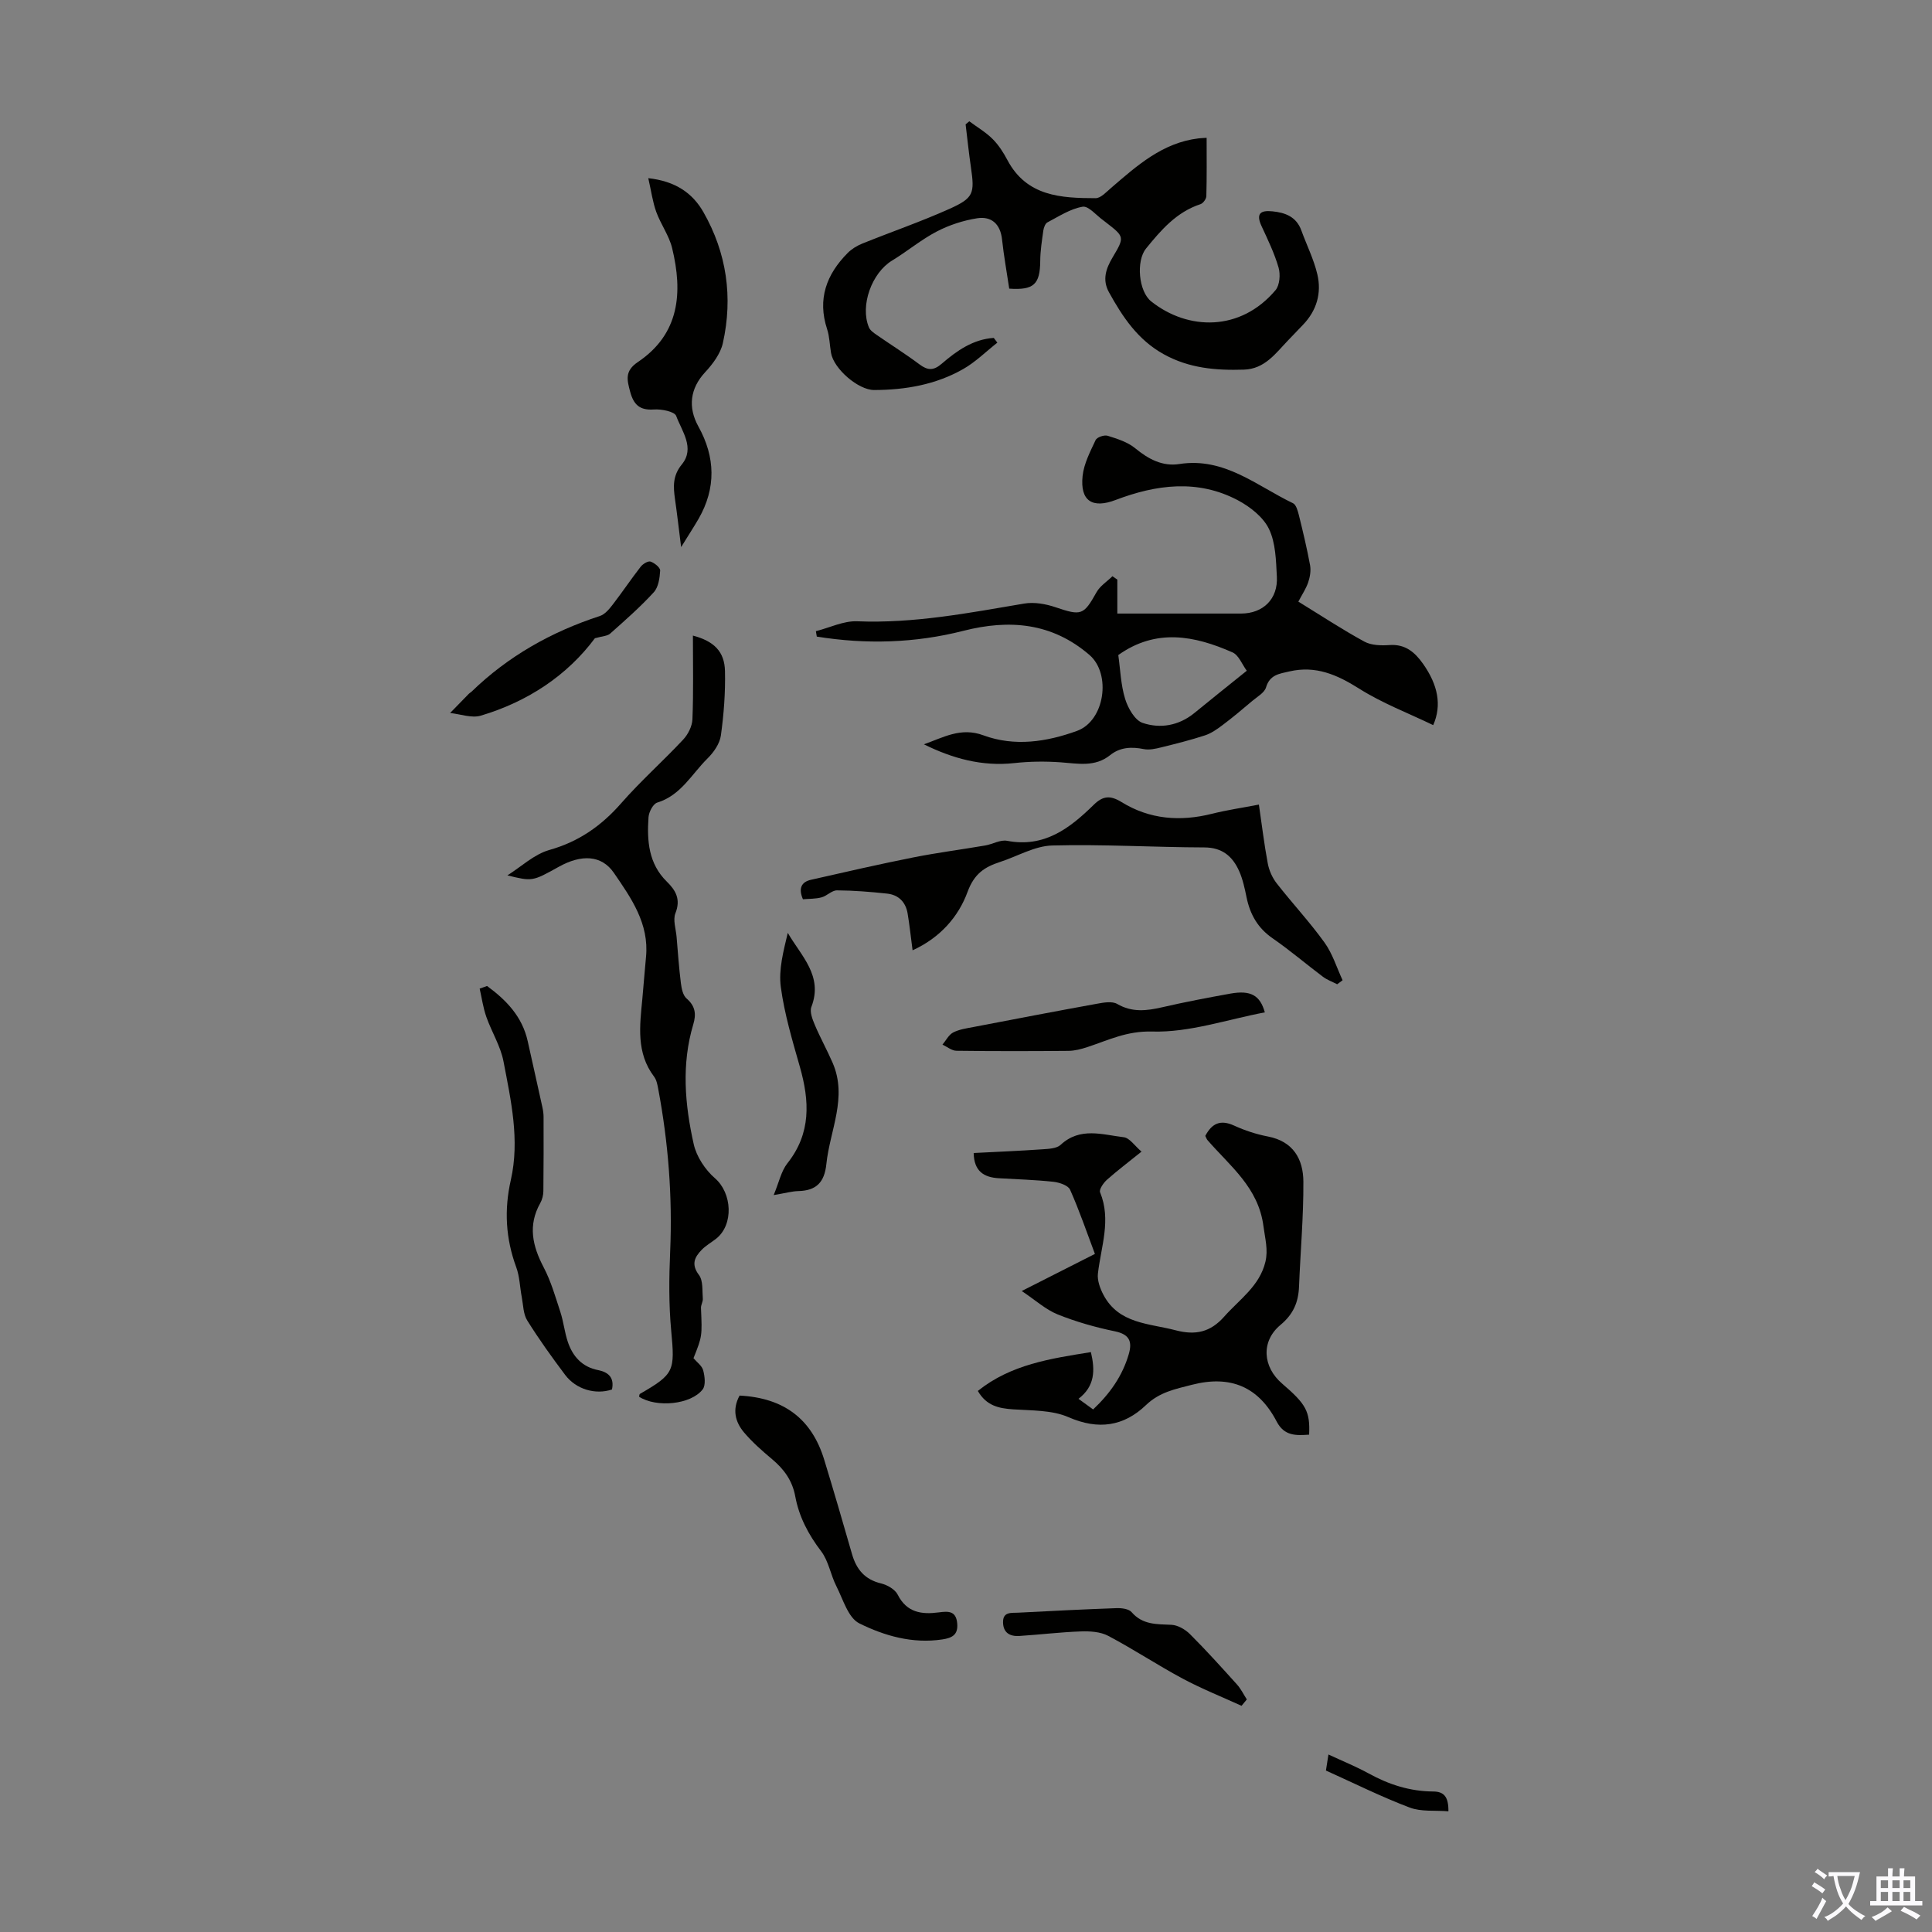<svg enable-background="new 0 0 400 400" viewBox="0 0 400 400" xmlns="http://www.w3.org/2000/svg"><rect x="0" y="0" width="400" height="400" fill="#808080" stroke="none"/><g fill="#010100"><path d="m231.33 120v3.25 3.78h3.43 22.17c4.58 0 7.69-3.01 7.43-7.66-.18-3.33-.24-6.96-1.63-9.85-1.19-2.47-3.91-4.6-6.45-5.95-8.32-4.4-16.9-3.25-25.32-.05-4.78 1.82-7.37.21-6.82-4.97.27-2.56 1.58-5.05 2.7-7.45.27-.58 1.78-1.1 2.48-.88 1.98.62 4.13 1.29 5.69 2.57 2.74 2.26 5.67 3.83 9.17 3.28 9.33-1.45 16.01 4.52 23.53 8.12.66.32.99 1.61 1.22 2.51.85 3.43 1.67 6.87 2.31 10.34.2 1.12-.02 2.42-.39 3.52-.46 1.34-1.28 2.55-2.04 4 4.69 2.88 9.07 5.77 13.67 8.28 1.45.79 3.5.83 5.23.71 3.27-.22 5.24 1.51 6.92 3.89 3.06 4.34 3.93 8.53 2.1 12.69-5.14-2.48-10.54-4.53-15.32-7.55-4.58-2.89-8.99-4.83-14.45-3.57-2.09.48-4.06.68-4.84 3.3-.33 1.11-1.78 1.92-2.8 2.77-2.03 1.72-4.07 3.44-6.2 5.04-1.13.85-2.35 1.71-3.67 2.14-2.97.97-6.01 1.73-9.05 2.48-1.17.29-2.47.58-3.6.35-2.55-.51-4.9-.4-6.97 1.26-3.15 2.52-6.67 1.73-10.23 1.48-3.19-.23-6.44-.19-9.61.16-6.67.73-12.76-.95-18.71-3.89 4.01-1.4 7.63-3.6 12.32-1.86 6.45 2.38 13.09 1.37 19.39-.92 5.75-2.09 7.13-11.8 2.56-15.73-7.76-6.67-16.55-7.41-26.07-4.99-10.05 2.56-20.19 2.84-30.37 1.2-.06-.37-.13-.75-.19-1.12 2.85-.72 5.73-2.16 8.54-2.05 11.75.48 23.14-1.73 34.61-3.67 2.07-.35 4.46.08 6.49.77 5.31 1.8 5.8 1.65 8.46-3.11.73-1.31 2.18-2.22 3.3-3.32.34.25.68.48 1.01.7zm26.8 18.87c-.97-1.31-1.66-3.23-2.95-3.8-7.86-3.47-15.81-5.03-23.65.55.42 2.95.51 6.12 1.41 9.06.58 1.91 2.01 4.44 3.63 4.99 3.65 1.23 7.48.58 10.69-2.03 3.43-2.81 6.91-5.58 10.87-8.77z"/><path d="m208.95 59.76c-.5-3.37-1.12-6.78-1.49-10.2-.35-3.2-2.2-4.83-5.15-4.37-2.87.45-5.79 1.4-8.36 2.74-3.25 1.69-6.11 4.11-9.26 6.02-4.19 2.54-6.67 9.32-4.79 13.83.27.64 1 1.14 1.62 1.57 2.94 2.04 5.98 3.94 8.85 6.09 1.71 1.28 2.92 1.32 4.61-.14 3.11-2.68 6.48-5.06 10.77-5.34.25.33.49.65.74.98-2.35 1.85-4.52 4.02-7.09 5.48-5.66 3.22-11.94 4.31-18.41 4.33-3.29.01-8.36-4.38-8.93-7.66-.29-1.65-.3-3.39-.82-4.96-2.04-6.22-.13-11.32 4.25-15.74.82-.83 1.91-1.5 2.99-1.94 6.01-2.43 12.15-4.54 18.06-7.19 5.06-2.27 5.27-3.2 4.48-8.62-.43-2.95-.74-5.93-1.1-8.89.25-.21.51-.43.76-.64 1.62 1.21 3.41 2.25 4.82 3.66 1.25 1.24 2.25 2.81 3.08 4.38 3.99 7.52 11.1 7.87 18.26 7.88 1.08 0 2.23-1.3 3.22-2.14 5.36-4.61 10.63-9.35 18.09-10.24.54-.06 1.09-.08 1.67-.12 0 4.12.05 8.11-.06 12.09-.02.58-.67 1.47-1.21 1.65-4.96 1.62-8.17 5.36-11.28 9.19-2.08 2.56-1.55 8.86 1.07 10.94 7.61 6.05 18.48 6.28 25.74-2.32.87-1.03 1.04-3.25.64-4.66-.86-2.98-2.24-5.82-3.55-8.65-1.16-2.53-.22-3.27 2.25-3.02 2.71.27 4.98 1.13 6.01 3.96 1.1 3.03 2.58 5.97 3.31 9.08.92 3.89-.13 7.52-3 10.49-1.01 1.05-2.01 2.1-3.02 3.15-2.61 2.71-4.85 5.97-9.2 6.1-5.76.18-11.3-.27-16.56-3.18-5.39-2.98-8.53-7.72-11.36-12.84-1.43-2.59-.63-4.9.77-7.25 2.5-4.2 2.44-4.24-1.39-7.21-.18-.14-.35-.28-.53-.41-1.45-1.02-3.07-3.05-4.31-2.84-2.54.43-4.91 2-7.28 3.24-.46.24-.76 1.09-.85 1.69-.29 2.09-.63 4.2-.64 6.31-.05 4.83-1.32 6.07-6.42 5.72z"/><path d="m249.54 235.18c1.36-2.59 3.12-3.44 5.97-2.14 2.22 1.02 4.61 1.8 7 2.26 5.26 1.01 7.31 4.7 7.34 9.34.04 7.24-.61 14.48-.9 21.72-.13 3.25-1.16 5.72-3.85 7.96-4.08 3.4-3.67 8.7.36 12.15 4.98 4.27 5.79 5.76 5.58 10.56-2.68.19-5.14.31-6.71-2.7-3.77-7.24-9.59-9.68-17.58-7.62-3.46.89-6.68 1.51-9.49 4.2-4.58 4.39-9.85 5.21-16.04 2.5-3.41-1.49-7.6-1.36-11.46-1.62-2.95-.2-5.52-.72-7.31-3.81 6.85-5.5 15.06-6.7 23.41-8.04.89 3.79.84 7.05-2.57 9.67 1.11.81 1.97 1.43 3.03 2.2 3.48-3.28 6.07-6.94 7.38-11.45.75-2.59.17-4.09-2.85-4.72-4.03-.83-8.05-1.97-11.86-3.5-2.49-1-4.6-2.95-7.45-4.85 5.42-2.75 10.06-5.1 15.15-7.68-1.68-4.46-3.21-8.96-5.14-13.29-.4-.9-2.2-1.5-3.42-1.64-3.77-.41-7.57-.52-11.35-.74-3.05-.18-5.12-1.42-5.19-5.22 4.77-.25 9.51-.44 14.23-.77 1.29-.09 2.94-.15 3.78-.93 4.03-3.74 8.66-2.09 13.06-1.57 1.23.15 2.27 1.79 3.68 2.98-2.69 2.17-5 3.91-7.15 5.82-.72.64-1.67 2.01-1.43 2.6 2.35 5.73.19 11.24-.45 16.84-.16 1.42.46 3.1 1.16 4.42 3.19 6 9.41 5.86 14.93 7.31 4.1 1.07 7.18.42 10.06-2.83 3.16-3.57 7.33-6.32 8.53-11.35.6-2.5-.08-4.85-.4-7.33-1.03-8.06-6.92-12.47-11.6-17.87-.18-.23-.29-.55-.45-.86z"/><path d="m143.46 131.59c4.38 1.16 6.55 3.31 6.64 7.36.1 4.44-.24 8.93-.85 13.33-.24 1.7-1.49 3.49-2.77 4.75-3.27 3.23-5.51 7.64-10.41 9.14-.85.26-1.72 1.93-1.8 3.01-.34 4.86-.01 9.63 3.79 13.35 1.88 1.84 2.91 3.7 1.78 6.54-.55 1.39.1 3.25.24 4.9.27 3.2.49 6.4.89 9.58.14 1.11.42 2.52 1.17 3.17 1.81 1.56 2.04 3.21 1.4 5.35-2.48 8.27-1.75 16.63.09 24.83.58 2.58 2.38 5.3 4.4 7.05 3.53 3.04 3.95 9.62.19 12.55-.97.75-2.07 1.37-2.92 2.24-1.49 1.53-2.25 3.02-.59 5.23.89 1.18.66 3.23.8 4.9.05.63-.41 1.3-.38 1.94.25 5.83.27 5.83-1.55 10.39.68.81 1.75 1.55 2.01 2.52.33 1.25.55 3.08-.11 3.94-2.44 3.17-9.59 3.82-13.16 1.52.05-.2.04-.51.17-.59 7.16-4.13 7.25-4.75 6.47-13.14-.5-5.4-.45-10.89-.21-16.33.49-11.35-.38-22.57-2.48-33.71-.16-.86-.34-1.83-.85-2.5-3.74-4.95-2.96-10.54-2.43-16.11.27-2.89.48-5.79.76-8.68.67-6.9-3.08-12.2-6.65-17.4-2.55-3.71-6.71-3.88-11.43-1.25-5.44 3.03-5.45 3.03-10.62 1.77 2.88-1.81 5.54-4.37 8.68-5.26 6.11-1.72 10.78-5 14.89-9.69 4.03-4.6 8.64-8.69 12.82-13.16 1.01-1.08 1.86-2.76 1.92-4.2.23-5.68.1-11.38.1-17.34z"/><path d="m188.94 196.75c-.4-3.01-.64-5.34-1.03-7.64-.4-2.36-1.89-3.85-4.26-4.1-3.44-.37-6.9-.65-10.36-.67-1.06-.01-2.08 1.15-3.2 1.45-1.24.33-2.58.28-3.85.39-.96-2.22-.36-3.57 1.66-4.03 7.05-1.6 14.1-3.22 21.19-4.63 4.92-.98 9.92-1.62 14.87-2.47 1.54-.26 3.15-1.24 4.55-.97 7.7 1.48 12.98-2.6 17.93-7.45 1.9-1.87 3.42-2.01 5.76-.57 5.81 3.59 12.14 4.08 18.74 2.42 3.11-.78 6.3-1.24 9.7-1.9.63 4.28 1.1 8.26 1.84 12.19.27 1.44.94 2.96 1.85 4.12 3.23 4.14 6.84 8 9.9 12.26 1.66 2.3 2.52 5.18 3.74 7.8-.37.28-.74.55-1.12.83-.99-.51-2.08-.9-2.96-1.56-3.49-2.62-6.81-5.47-10.39-7.94-3.08-2.12-4.68-4.94-5.41-8.48-.38-1.85-.78-3.75-1.54-5.46-1.36-3.03-3.48-4.88-7.21-4.89-10.51-.03-21.02-.68-31.51-.4-3.61.1-7.16 2.23-10.75 3.4-3.21 1.04-5.36 2.41-6.76 6.21-1.86 5.09-5.64 9.48-11.38 12.09z"/><path d="m141.02 113.27c-.5-3.97-.84-6.96-1.27-9.94-.36-2.56-.51-4.82 1.41-7.17 2.78-3.4.01-6.87-1.16-10.04-.34-.92-3.05-1.45-4.61-1.34-2.93.2-4.19-.97-4.92-3.67-.67-2.49-1.15-4.31 1.6-6.16 8.67-5.83 9.31-14.41 7.09-23.57-.63-2.61-2.36-4.94-3.29-7.51-.75-2.08-1.04-4.32-1.65-6.98 5.63.62 9.15 3.08 11.4 7 4.84 8.47 6.16 17.65 4.04 27.15-.49 2.2-2.11 4.35-3.7 6.06-3.05 3.3-3.59 7.19-1.36 11.21 3.51 6.32 3.69 12.75.03 19.11-.99 1.71-2.08 3.37-3.61 5.85z"/><path d="m153.12 288.94c9.19.47 14.95 4.85 17.52 13.27 1.99 6.51 3.89 13.04 5.77 19.58.91 3.15 2.65 5.24 6 6.04 1.29.31 2.9 1.23 3.45 2.33 1.88 3.73 4.98 4.13 8.48 3.67 1.97-.26 3.6-.37 3.84 2.27.22 2.36-1.05 3.03-3.11 3.33-6.13.92-11.94-.74-17.16-3.33-2.3-1.14-3.36-4.96-4.74-7.68-1.2-2.35-1.61-5.21-3.16-7.25-2.64-3.46-4.58-7.13-5.36-11.36-.6-3.28-2.35-5.66-4.83-7.73-2.05-1.72-4.09-3.51-5.81-5.55-1.79-2.14-2.45-4.71-.89-7.59z"/><path d="m100.84 204.14c3.98 2.91 7.29 6.33 8.42 11.44 1.01 4.58 2.05 9.14 3.05 13.72.14.65.23 1.32.23 1.98.01 5.1.02 10.21-.04 15.31-.01.84-.23 1.76-.64 2.49-2.6 4.62-1.62 8.89.71 13.33 1.52 2.9 2.43 6.12 3.46 9.26.65 2 .86 4.16 1.53 6.15 1.02 3.02 2.96 5.2 6.29 5.85 2.18.43 3.37 1.63 2.85 4.01-3.39 1.13-7.41 0-9.69-3.02-2.75-3.66-5.43-7.39-7.85-11.27-.83-1.32-.82-3.18-1.13-4.81-.4-2.07-.43-4.27-1.15-6.22-2.19-5.94-2.52-11.88-1.12-18.05 1.88-8.3.03-16.47-1.52-24.57-.61-3.18-2.46-6.1-3.55-9.21-.66-1.88-.94-3.89-1.38-5.85.5-.18 1.02-.36 1.53-.54z"/><path d="m261.87 209.6c-7.8 1.47-15.61 4.2-23.33 3.97-5.25-.15-9.07 1.79-13.45 3.23-1.25.41-2.59.76-3.89.77-7.73.07-15.45.08-23.18-.02-.97-.01-1.93-.83-2.89-1.27.72-.86 1.28-2.02 2.2-2.51 1.25-.65 2.75-.86 4.17-1.13 8.54-1.64 17.08-3.28 25.64-4.83 1.36-.25 3.1-.56 4.15.04 3.1 1.8 6.11 1.43 9.34.69 4.68-1.08 9.41-1.98 14.14-2.83 4.15-.73 6.11.33 7.1 3.89z"/><path d="m160.18 247.43c1.11-2.65 1.55-4.95 2.84-6.58 4.94-6.22 4.6-12.9 2.58-19.99-1.55-5.44-3.19-10.92-3.94-16.5-.49-3.62.55-7.45 1.44-11.22 2.79 4.82 7.36 8.9 4.89 15.33-.39 1.01.22 2.57.71 3.73 1.12 2.65 2.53 5.18 3.68 7.83 3.14 7.2-.57 13.99-1.29 20.97-.39 3.79-2.09 5.51-5.8 5.6-1.31.03-2.61.41-5.11.83z"/><path d="m257.05 353.17c-4.08-1.86-8.27-3.53-12.21-5.64-5.22-2.8-10.17-6.09-15.41-8.85-1.62-.86-3.8-.98-5.7-.91-4.24.15-8.46.67-12.69.94-1.9.12-3.33-.62-3.37-2.8-.05-2.26 1.71-1.95 3.1-2.02 6.79-.35 13.59-.7 20.38-.94 1.06-.04 2.54.14 3.13.82 2.29 2.66 5.21 2.49 8.26 2.63 1.31.06 2.84.95 3.81 1.91 3.37 3.36 6.56 6.9 9.75 10.44.82.91 1.37 2.06 2.04 3.1-.36.44-.72.88-1.09 1.32z"/><path d="m123.17 132.14c-5.69 7.64-13.83 13.11-23.63 16.03-1.89.56-4.22-.33-6.35-.55 1.3-1.33 2.59-2.67 3.89-3.99.15-.16.37-.26.53-.41 7.59-7.37 16.55-12.41 26.58-15.68 1.04-.34 1.95-1.43 2.67-2.37 1.98-2.57 3.79-5.27 5.78-7.83.45-.58 1.52-1.24 2.05-1.07.82.27 2.02 1.25 1.99 1.86-.09 1.55-.36 3.45-1.33 4.5-2.79 3.05-5.92 5.79-9.01 8.54-.56.52-1.57.52-3.17.97z"/><path d="m274.52 366.57c.12-.74.28-1.79.52-3.32 3.01 1.4 5.76 2.51 8.34 3.93 4.17 2.3 8.56 3.7 13.33 3.73 2.23.01 3.2 1.06 3.17 4.1-2.76-.23-5.64.13-8.03-.78-5.8-2.19-11.37-4.97-17.33-7.66z"/></g><path d="m377.9 391.2c-.2.3-.4.5-.6.8-.7-.6-1.4-1-2.2-1.5.2-.3.4-.5.5-.8.6.4 1.4.8 2.3 1.5zm-1.8 6.1c-.2-.2-.5-.4-.9-.6.4-.6.8-1.2 1.2-1.9s.7-1.3.9-1.9c.3.3.5.5.8.7-.7 1.3-1.4 2.6-2 3.7zm2.2-9c-.3.3-.5.5-.6.8-.6-.6-1.3-1.1-2-1.5.3-.3.5-.5.6-.7.6.5 1.3.9 2 1.4zm.3.2v-.9h2 4.5c-.3 1.3-.6 2.5-1 3.6s-.9 2.1-1.4 3c.4.5 1 1 1.6 1.4s1.2.8 1.9 1.1c-.3.2-.5.4-.8.8-.4-.3-1-.7-1.6-1.2s-1.2-1.1-1.6-1.6c-.5.6-1.1 1.1-1.7 1.6s-1.4.9-2.1 1.4c-.1-.3-.3-.5-.7-.8.6-.2 1.2-.5 1.9-1s1.4-1.1 2-1.8c-.5-.8-.9-1.6-1.2-2.5s-.6-2-.8-3.2c-.4.1-.7.1-1 .1zm2.5 2.7c.3 1 .7 1.7 1 2.2.3-.5.6-1.1 1-2s.6-1.9.9-3h-3.2-.4c.1.9.3 1.8.7 2.8z" fill="#fbfafc"/><path d="m396.5 388.5v1.5 3.6h1.5v.9c-.4 0-1 0-1.7 0h-7.9c-.5 0-.9 0-1.2 0v-.9h1.3v-3.5c0-.7 0-1.2 0-1.6h2.4c0-.8 0-1.4 0-1.7h1c0 .3-.1.8-.1 1.7h1.5c0-.8 0-1.4 0-1.7h1c0 .3-.1.9-.1 1.7zm-8.2 9.2c-.2-.3-.5-.5-.8-.8.8-.3 1.4-.6 1.9-.9s1-.7 1.4-1.1c.3.3.6.5.9.8-1.6 1-2.8 1.6-3.4 2zm2.6-6.8v-1.6h-1.5v1.6zm0 2.7v-1.9h-1.5v1.9zm2.4-2.7v-1.6h-1.5v1.6zm0 2.7v-1.9h-1.5v1.9zm.2 2 .7-.8c.4.2.9.5 1.6.8s1.3.7 1.8 1c-.3.3-.5.5-.8.8-.4-.3-1.5-1-3.3-1.8zm2-4.7v-1.6h-1.4v1.6zm0 2.7v-1.9h-1.4v1.9z" fill="#fbfafc"/></svg>